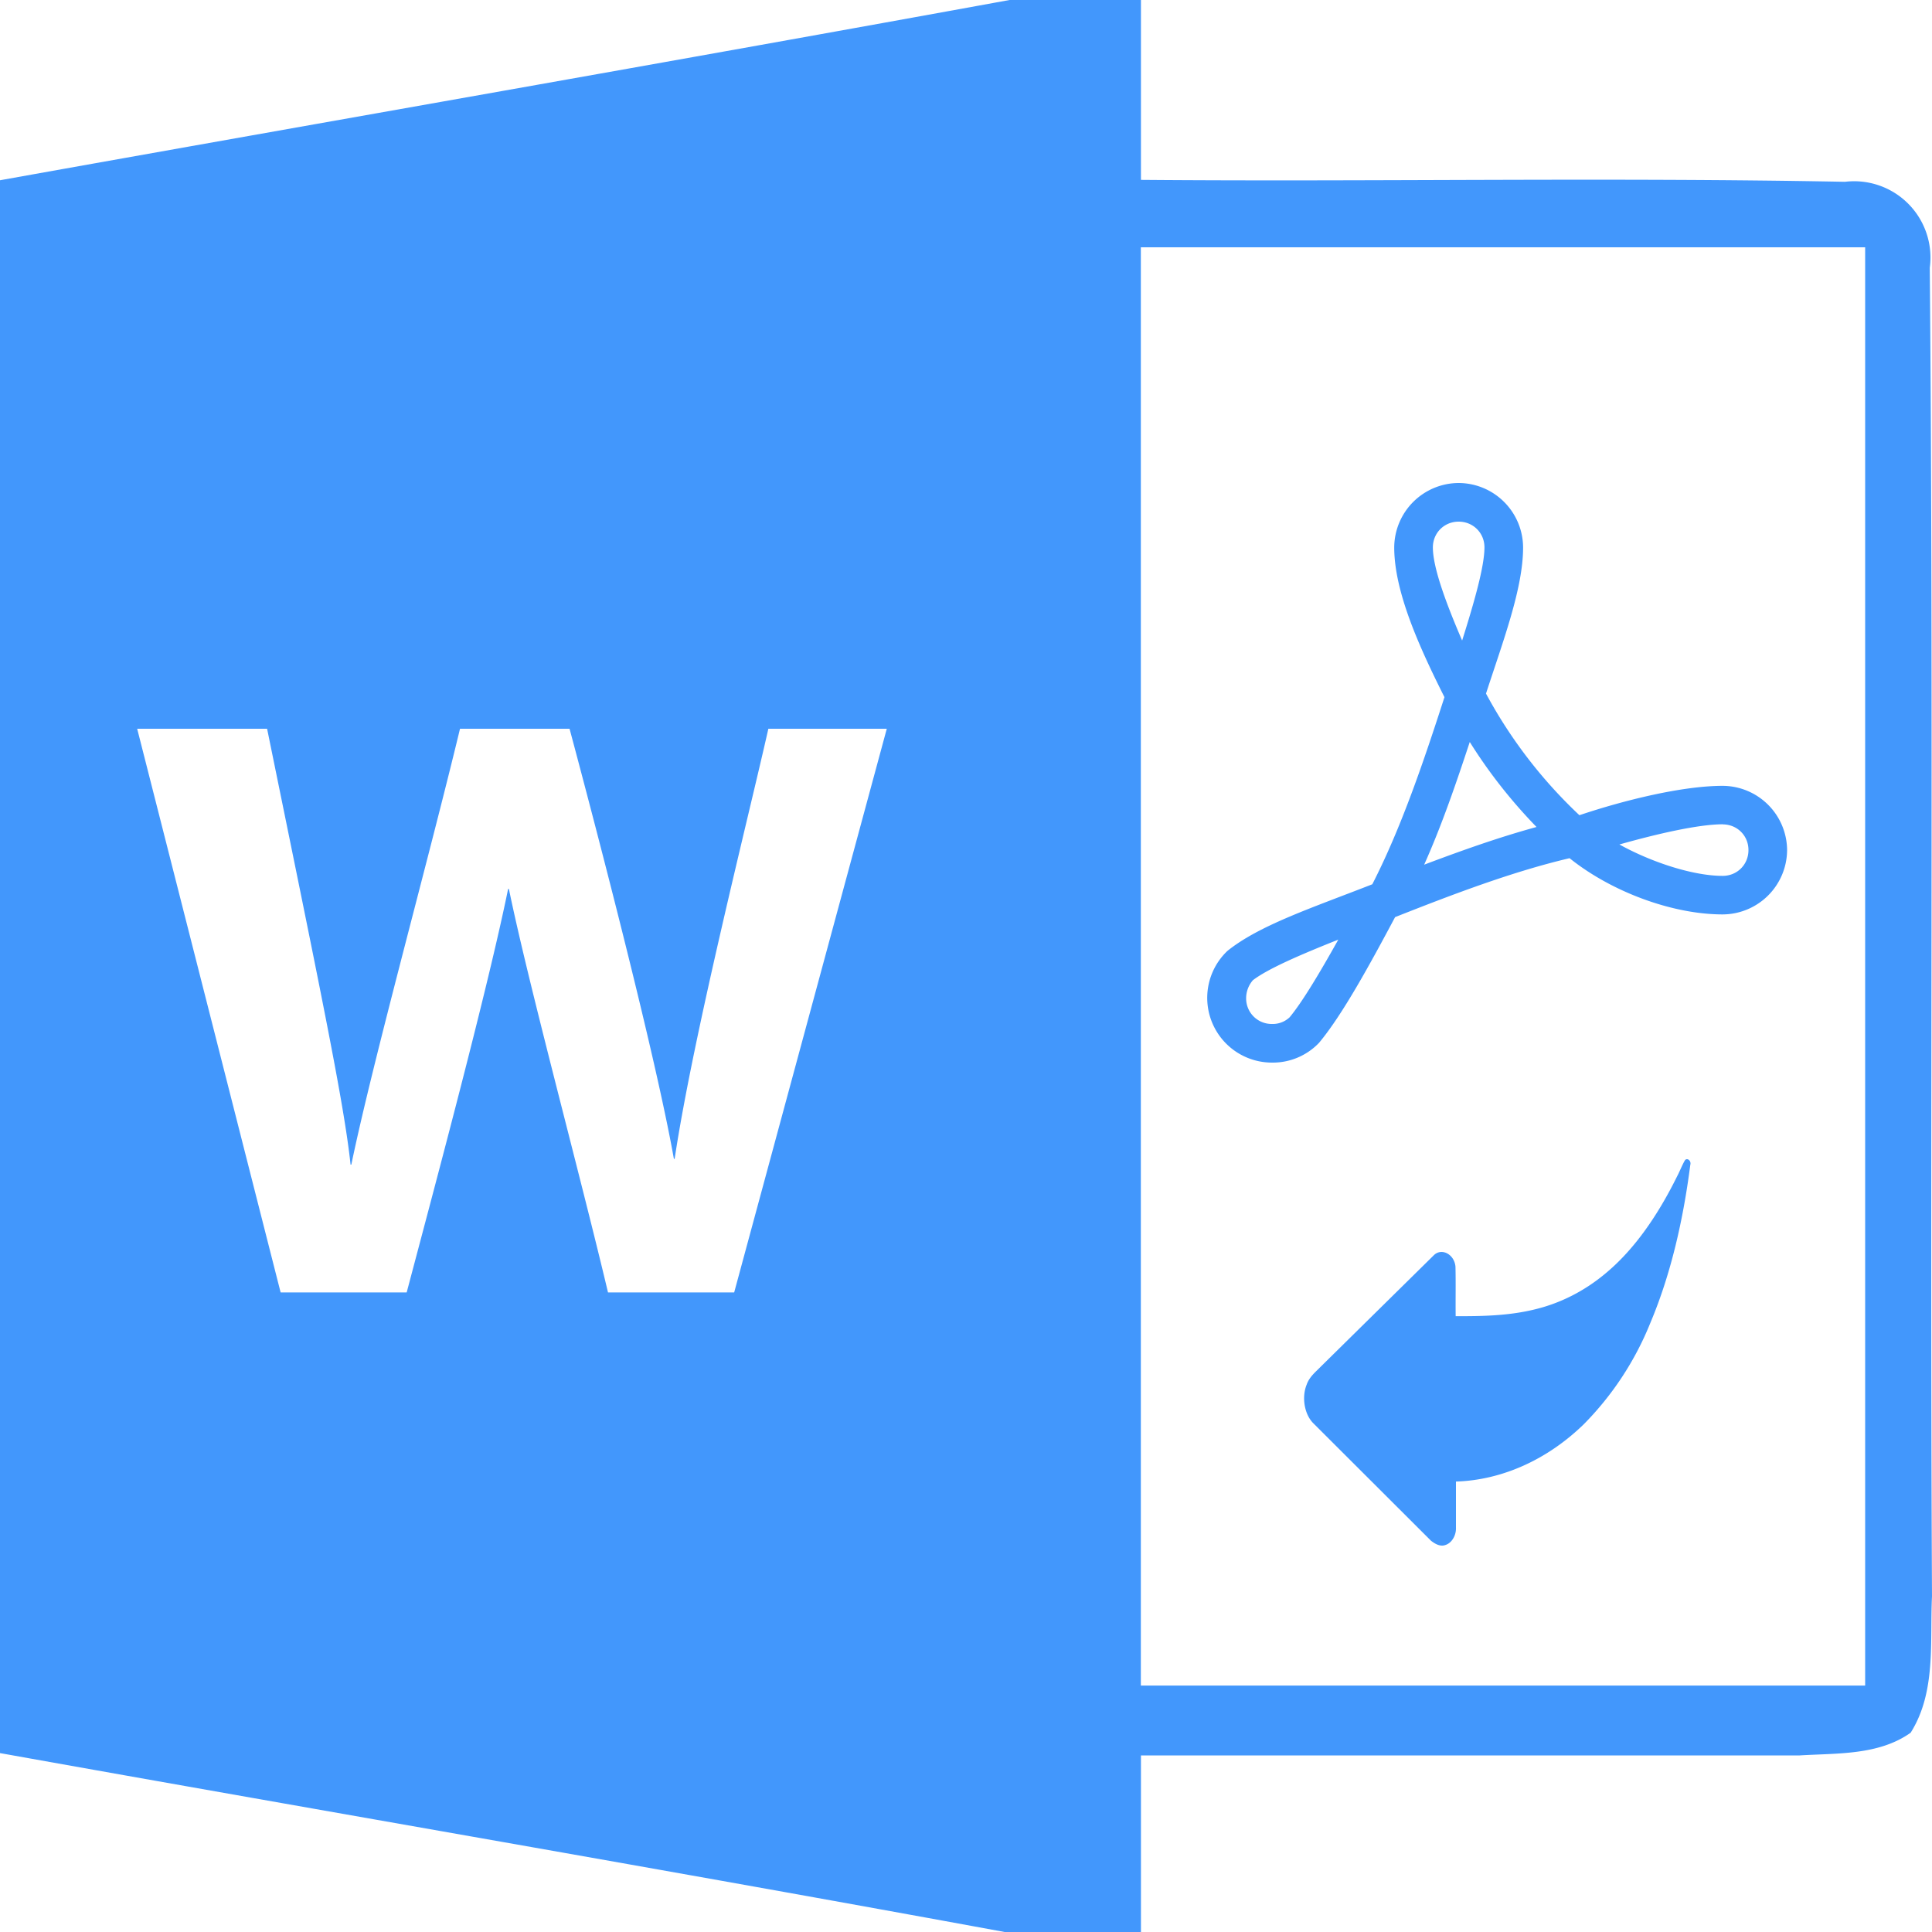 <?xml version="1.0" standalone="no"?><!DOCTYPE svg PUBLIC "-//W3C//DTD SVG 1.1//EN" "http://www.w3.org/Graphics/SVG/1.1/DTD/svg11.dtd"><svg t="1712806905994" class="icon" viewBox="0 0 1024 1024" version="1.1" xmlns="http://www.w3.org/2000/svg" p-id="17924" width="16" height="16" xmlns:xlink="http://www.w3.org/1999/xlink"><path d="M1022.822 141.926a40.448 40.448 0 0 0-44.954-45.568c-124.262-2.406-248.627 0-373.146-1.024V0h-69.632C356.864 32.512 178.381 63.59 0 95.539v833.638c177.51 31.795 354.97 62.157 532.48 94.822h72.243v-93.594h349.184c19.866-1.229 41.83 0 58.778-12.032 13.619-21.606 10.138-48.23 11.315-72.294-1.178-234.342 0.87-469.504-1.178-704.154zM389.12 685.005H322.253c-15.718-66.15-41.984-162.662-52.531-213.862H269.312c-10.854 53.197-37.837 153.754-53.76 213.862H148.736L72.704 386.253h68.864c28.006 137.267 40.755 198.144 44.237 231.014h0.41c11.366-54.835 40.192-158.822 57.6-231.014h58.061c15.36 57.344 45.568 173.261 55.296 227.942h0.41c9.882-65.792 39.219-181.504 49.664-227.942H470.016L389.12 685.056z m599.501 208.384H604.672V131.072h383.898v762.368z" fill="#4297FC" p-id="17925"></path><path d="M692.634 733.696c-2.867 6.861-1.28 16.077 3.584 20.787l62.208 62.106c2.253 1.792 5.069 3.328 7.782 2.253 3.174-1.024 5.632-4.915 5.478-9.114v-24.474c24.371-0.768 48.435-11.571 67.789-30.413a162.816 162.816 0 0 0 35.277-53.76c10.957-26.01 17.408-54.733 21.146-83.712 0.614-2.048-1.536-3.891-2.816-2.458-1.536 2.662-2.662 5.632-4.096 8.397-9.933 20.122-22.374 38.707-38.195 51.763-11.059 9.216-23.552 15.514-36.557 18.739-14.08 3.584-28.467 3.84-42.701 3.789-0.102-8.755 0.102-17.51-0.102-26.266-0.614-6.605-7.373-10.086-11.469-6.042l-59.853 58.982c-2.714 2.816-5.888 5.222-7.475 9.37z" fill="#4297FC" p-id="17926"></path><path d="M773.12 256a34.304 34.304 0 0 0-34.15 34.15c0 23.245 12.954 52.173 26.624 79.36-10.752 33.28-22.784 69.018-38.246 99.174-31.642 12.39-59.853 21.658-76.8 35.328a34.304 34.304 0 0 0 23.552 59.187 33.843 33.843 0 0 0 24.986-10.445c12.493-14.95 27.187-41.984 40.346-66.662 30.208-11.93 61.952-24.064 92.467-31.232 22.323 17.92 54.63 29.798 81.152 29.798A34.304 34.304 0 0 0 947.2 450.56a34.304 34.304 0 0 0-34.15-34.048c-21.299 0-52.224 7.578-75.93 15.565a252.774 252.774 0 0 1-49.51-64.461c9.062-27.904 19.661-55.808 19.661-77.414A34.304 34.304 0 0 0 773.12 256z m0 20.48c7.68 0 13.67 5.99 13.67 13.619 0 10.24-5.478 29.184-11.827 49.408-8.499-19.712-15.514-38.656-15.514-49.357 0-7.68 5.99-13.67 13.67-13.67z m5.888 116.787c10.138 16.23 22.016 31.283 35.379 45.056-20.224 5.53-39.987 12.595-59.546 19.968 9.472-21.197 16.998-43.315 24.166-65.024z m134.042 43.674c7.68 0 13.67 5.939 13.67 13.619 0 7.68-5.99 13.67-13.67 13.67-15.36 0-37.222-6.963-54.733-16.64 20.122-5.683 41.984-10.701 54.784-10.701z m-203.725 61.082c-9.574 17.152-19.098 33.126-25.805 41.165a13.005 13.005 0 0 1-9.37 3.533 13.517 13.517 0 0 1-13.67-13.67c0-3.482 1.28-6.861 3.584-9.523 8.038-6.144 25.446-13.619 45.261-21.504z" fill="#4297FC" p-id="17927"></path></svg>